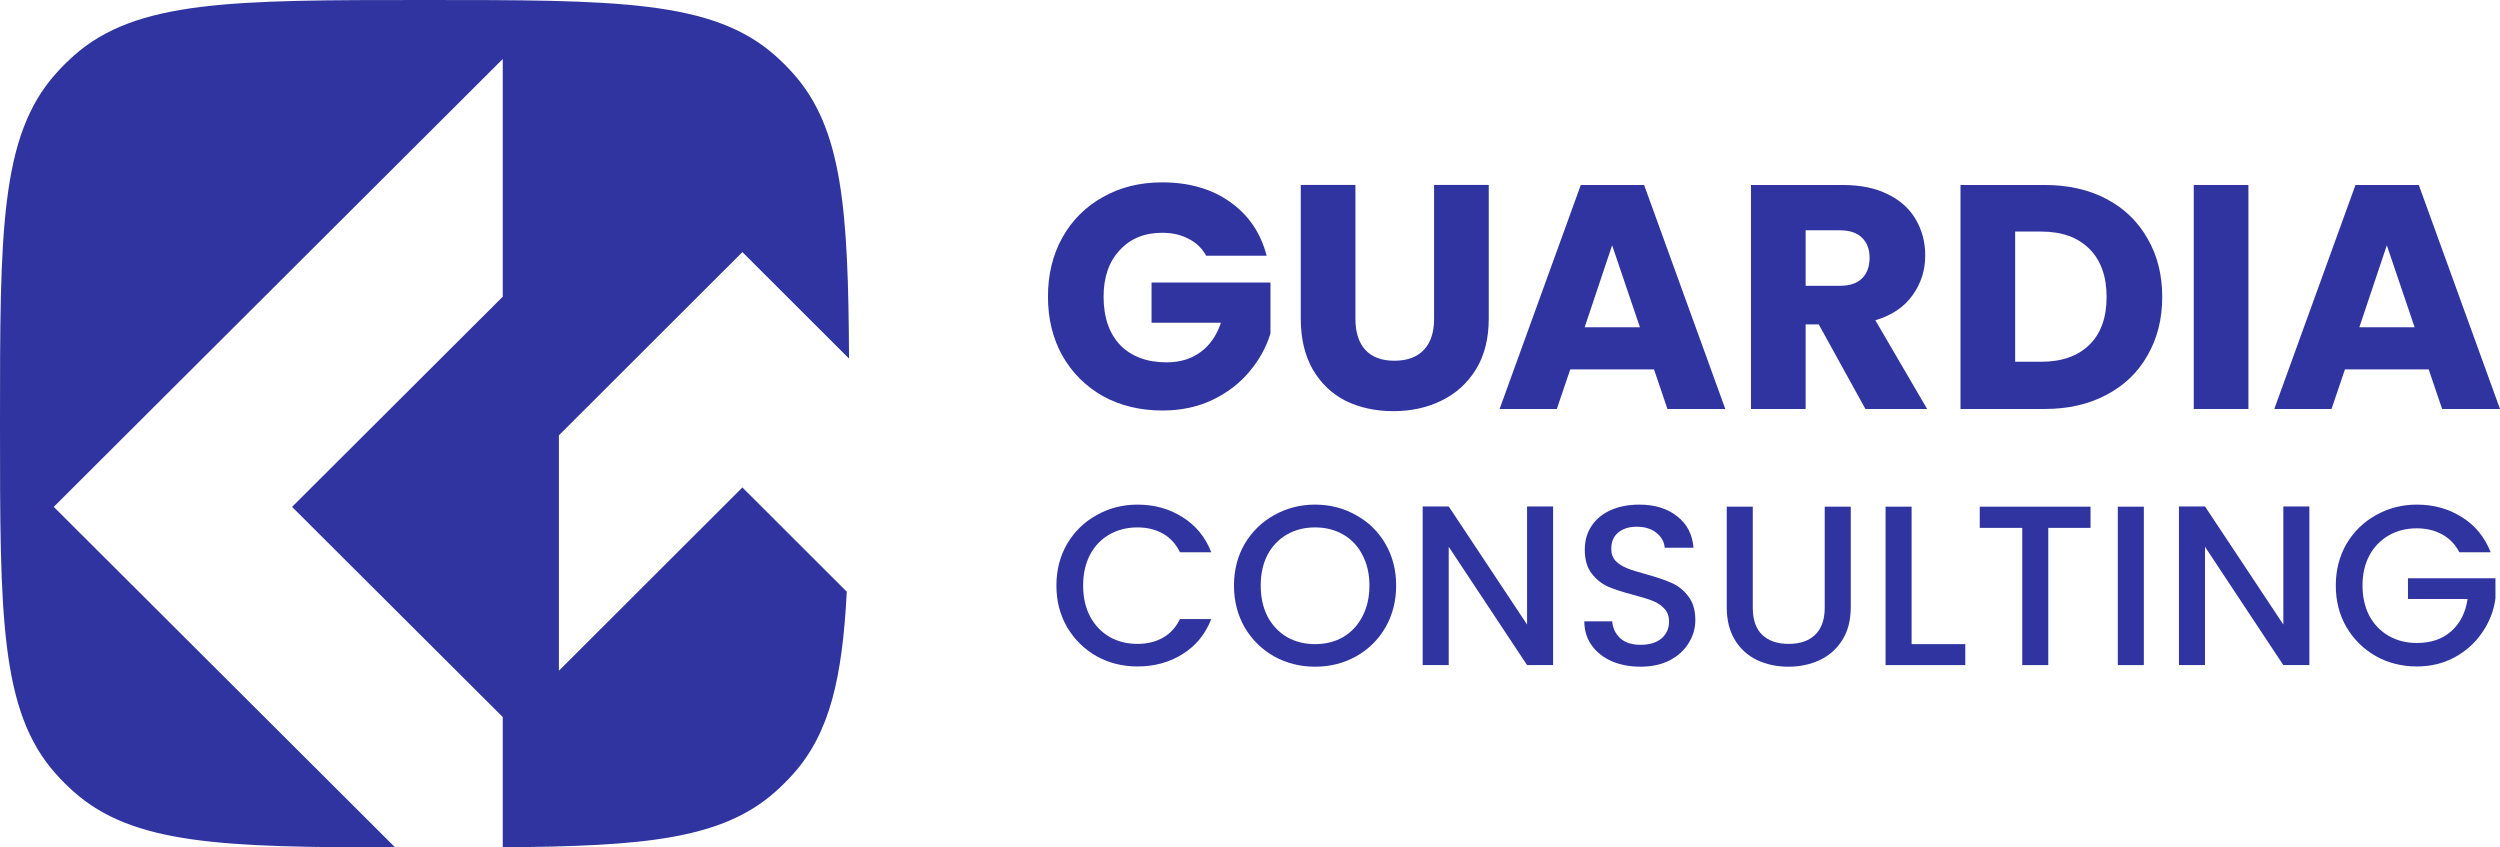 <svg width="236" height="80" viewBox="0 0 236 80" fill="none" xmlns="http://www.w3.org/2000/svg">
    <path d="M5.272 6.948C0 12.852 0 21.901 0 40C0 58.1 0 67.149 5.272 73.053C5.802 73.647 6.366 74.21 6.961 74.739C12.567 79.725 21.004 79.986 37.306 80L5.073 47.849L47.459 5.57V28.01L27.57 47.849L47.459 67.687V79.984C60.793 79.889 68.144 79.233 73.195 74.739C73.791 74.21 74.355 73.647 74.885 73.053C78.322 69.204 79.518 64.017 79.935 55.857L70.082 46.017L52.761 63.314V41.094L70.082 23.798L80.148 33.85C80.081 19.769 79.522 12.141 74.885 6.948C74.355 6.354 73.791 5.791 73.195 5.261C67.28 0 58.213 0 40.078 0C21.944 0 12.877 0 6.961 5.261C6.366 5.791 5.802 6.354 5.272 6.948Z" fill="#2F34A0"/>
    <path d="M112.207 22.547C112.931 22.908 113.485 23.441 113.867 24.143H119.571C119.008 21.975 117.851 20.278 116.1 19.053C114.37 17.828 112.237 17.215 109.702 17.215C107.61 17.215 105.748 17.677 104.119 18.601C102.489 19.505 101.211 20.78 100.286 22.426C99.38 24.053 98.928 25.91 98.928 27.999C98.928 30.087 99.38 31.945 100.286 33.571C101.211 35.198 102.489 36.473 104.119 37.397C105.769 38.3 107.64 38.752 109.732 38.752C111.503 38.752 113.092 38.411 114.501 37.728C115.909 37.045 117.066 36.152 117.972 35.047C118.897 33.943 119.551 32.748 119.933 31.463V26.674H108.706V30.469H115.255C114.853 31.674 114.209 32.597 113.324 33.24C112.459 33.883 111.392 34.204 110.125 34.204C108.274 34.204 106.815 33.662 105.748 32.577C104.702 31.473 104.179 29.947 104.179 27.999C104.179 26.172 104.682 24.716 105.688 23.631C106.694 22.527 108.032 21.975 109.702 21.975C110.668 21.975 111.503 22.165 112.207 22.547Z" fill="#2F34A0"/>
    <path d="M127.953 30.107V17.456H122.792V30.077C122.792 31.965 123.174 33.571 123.939 34.897C124.703 36.202 125.74 37.186 127.047 37.849C128.375 38.491 129.874 38.813 131.544 38.813C133.214 38.813 134.723 38.481 136.071 37.819C137.439 37.156 138.526 36.172 139.331 34.867C140.136 33.561 140.538 31.965 140.538 30.077V17.456H135.377V30.107C135.377 31.372 135.055 32.346 134.411 33.029C133.768 33.712 132.842 34.053 131.635 34.053C130.428 34.053 129.512 33.712 128.888 33.029C128.265 32.346 127.953 31.372 127.953 30.107Z" fill="#2F34A0"/>
    <path fill-rule="evenodd" clip-rule="evenodd" d="M148.231 34.873L146.964 38.608H141.562L149.227 17.462H155.203L162.869 38.608H157.406L156.139 34.873H148.231ZM154.811 30.897L152.185 23.155L149.59 30.897H154.811Z" fill="#2F34A0"/>
    <path fill-rule="evenodd" clip-rule="evenodd" d="M171.691 30.625L176.097 38.608H181.922L177.033 30.234C178.582 29.772 179.749 28.989 180.534 27.884C181.338 26.78 181.741 25.525 181.741 24.119C181.741 22.874 181.449 21.75 180.866 20.746C180.282 19.721 179.397 18.918 178.21 18.336C177.043 17.753 175.624 17.462 173.954 17.462H165.292V38.608H170.453V30.625H171.691ZM173.652 26.981H170.453V21.74H173.652C174.598 21.74 175.302 21.971 175.765 22.432C176.248 22.894 176.489 23.527 176.489 24.33C176.489 25.174 176.248 25.826 175.765 26.288C175.302 26.75 174.598 26.981 173.652 26.981Z" fill="#2F34A0"/>
    <path fill-rule="evenodd" clip-rule="evenodd" d="M193.008 17.462C195.242 17.462 197.193 17.904 198.863 18.788C200.533 19.671 201.821 20.916 202.727 22.523C203.652 24.109 204.115 25.947 204.115 28.035C204.115 30.103 203.652 31.941 202.727 33.547C201.821 35.154 200.523 36.399 198.833 37.282C197.163 38.166 195.222 38.608 193.008 38.608H185.071V17.462H193.008ZM192.676 34.15C194.628 34.15 196.147 33.618 197.234 32.553C198.32 31.489 198.863 29.983 198.863 28.035C198.863 26.087 198.32 24.571 197.234 23.487C196.147 22.402 194.628 21.86 192.676 21.86H190.232V34.15H192.676Z" fill="#2F34A0"/>
    <path d="M207.09 38.608H212.25V17.462H207.09V38.608Z" fill="#2F34A0"/>
    <path fill-rule="evenodd" clip-rule="evenodd" d="M230.537 38.608L229.27 34.873H221.362L220.095 38.608H214.693L222.358 17.462H228.334L236 38.608H230.537ZM227.942 30.897L225.316 23.155L222.721 30.897H227.942Z" fill="#2F34A0"/>
    <path d="M99.725 55.275C99.725 53.812 100.063 52.499 100.739 51.337C101.429 50.175 102.356 49.271 103.52 48.626C104.699 47.966 105.985 47.636 107.38 47.636C108.975 47.636 110.391 48.03 111.627 48.819C112.878 49.594 113.783 50.699 114.344 52.133H111.39C111.002 51.344 110.463 50.756 109.773 50.369C109.083 49.981 108.285 49.788 107.38 49.788C106.388 49.788 105.504 50.01 104.728 50.455C103.951 50.9 103.341 51.538 102.895 52.37C102.464 53.202 102.248 54.171 102.248 55.275C102.248 56.38 102.464 57.348 102.895 58.18C103.341 59.012 103.951 59.658 104.728 60.117C105.504 60.562 106.388 60.784 107.38 60.784C108.285 60.784 109.083 60.59 109.773 60.203C110.463 59.816 111.002 59.228 111.39 58.438H114.344C113.783 59.873 112.878 60.978 111.627 61.752C110.391 62.527 108.975 62.914 107.38 62.914C105.971 62.914 104.685 62.592 103.52 61.946C102.356 61.286 101.429 60.375 100.739 59.213C100.063 58.051 99.725 56.739 99.725 55.275Z" fill="#2F34A0"/>
    <path fill-rule="evenodd" clip-rule="evenodd" d="M124.142 62.936C122.748 62.936 121.461 62.613 120.283 61.968C119.118 61.308 118.191 60.397 117.501 59.235C116.826 58.058 116.488 56.739 116.488 55.275C116.488 53.812 116.826 52.499 117.501 51.337C118.191 50.175 119.118 49.271 120.283 48.626C121.461 47.966 122.748 47.636 124.142 47.636C125.551 47.636 126.837 47.966 128.002 48.626C129.18 49.271 130.107 50.175 130.783 51.337C131.459 52.499 131.796 53.812 131.796 55.275C131.796 56.739 131.459 58.058 130.783 59.235C130.107 60.397 129.18 61.308 128.002 61.968C126.837 62.613 125.551 62.936 124.142 62.936ZM124.142 60.806C125.134 60.806 126.018 60.583 126.794 60.139C127.57 59.679 128.174 59.034 128.605 58.202C129.051 57.355 129.274 56.38 129.274 55.275C129.274 54.171 129.051 53.202 128.605 52.37C128.174 51.538 127.57 50.9 126.794 50.455C126.018 50.01 125.134 49.788 124.142 49.788C123.15 49.788 122.266 50.01 121.49 50.455C120.714 50.9 120.103 51.538 119.657 52.37C119.226 53.202 119.011 54.171 119.011 55.275C119.011 56.38 119.226 57.355 119.657 58.202C120.103 59.034 120.714 59.679 121.49 60.139C122.266 60.583 123.15 60.806 124.142 60.806Z" fill="#2F34A0"/>
    <path d="M146.613 62.785H144.155L136.759 51.617V62.785H134.301V47.808H136.759L144.155 58.955V47.808H146.613V62.785Z" fill="#2F34A0"/>
    <path d="M154.864 62.936C153.858 62.936 152.953 62.764 152.148 62.42C151.343 62.061 150.71 61.559 150.25 60.913C149.79 60.268 149.56 59.514 149.56 58.654H152.191C152.248 59.299 152.5 59.83 152.945 60.246C153.405 60.662 154.045 60.87 154.864 60.87C155.712 60.87 156.374 60.669 156.848 60.268C157.322 59.852 157.559 59.321 157.559 58.675C157.559 58.173 157.408 57.764 157.107 57.449C156.819 57.133 156.453 56.889 156.007 56.717C155.576 56.545 154.972 56.358 154.196 56.157C153.218 55.899 152.421 55.641 151.803 55.383C151.199 55.11 150.681 54.694 150.25 54.135C149.819 53.575 149.603 52.829 149.603 51.897C149.603 51.036 149.819 50.283 150.25 49.637C150.681 48.992 151.285 48.497 152.061 48.152C152.838 47.808 153.736 47.636 154.756 47.636C156.208 47.636 157.394 48.002 158.314 48.733C159.248 49.451 159.766 50.441 159.866 51.703H157.15C157.107 51.158 156.848 50.692 156.374 50.304C155.899 49.917 155.274 49.723 154.498 49.723C153.793 49.723 153.218 49.903 152.773 50.261C152.327 50.62 152.104 51.136 152.104 51.811C152.104 52.27 152.241 52.65 152.514 52.951C152.802 53.238 153.161 53.468 153.592 53.64C154.023 53.812 154.613 53.998 155.36 54.199C156.352 54.472 157.157 54.744 157.775 55.017C158.408 55.29 158.939 55.713 159.371 56.287C159.816 56.846 160.039 57.599 160.039 58.546C160.039 59.306 159.831 60.024 159.414 60.698C159.011 61.372 158.415 61.917 157.624 62.334C156.848 62.735 155.928 62.936 154.864 62.936Z" fill="#2F34A0"/>
    <path d="M165.462 47.83V57.363C165.462 58.496 165.757 59.349 166.346 59.923C166.95 60.497 167.783 60.784 168.847 60.784C169.925 60.784 170.759 60.497 171.348 59.923C171.952 59.349 172.254 58.496 172.254 57.363V47.83H174.712V57.319C174.712 58.539 174.446 59.572 173.914 60.418C173.382 61.265 172.671 61.896 171.779 62.312C170.888 62.728 169.904 62.936 168.825 62.936C167.747 62.936 166.763 62.728 165.872 62.312C164.995 61.896 164.298 61.265 163.78 60.418C163.263 59.572 163.004 58.539 163.004 57.319V47.83H165.462Z" fill="#2F34A0"/>
    <path d="M180.456 60.806H185.523V62.785H177.998V47.83H180.456V60.806Z" fill="#2F34A0"/>
    <path d="M197.346 47.83V49.831H193.357V62.785H190.899V49.831H186.889V47.83H197.346Z" fill="#2F34A0"/>
    <path d="M202.379 47.83V62.785H199.921V47.83H202.379Z" fill="#2F34A0"/>
    <path d="M218.004 62.785H215.546L208.151 51.617V62.785H205.693V47.808H208.151L215.546 58.955V47.808H218.004V62.785Z" fill="#2F34A0"/>
    <path d="M232.163 52.133C231.775 51.387 231.236 50.828 230.546 50.455C229.856 50.068 229.059 49.874 228.153 49.874C227.161 49.874 226.277 50.096 225.501 50.541C224.725 50.986 224.114 51.617 223.668 52.435C223.237 53.252 223.021 54.199 223.021 55.275C223.021 56.351 223.237 57.305 223.668 58.137C224.114 58.955 224.725 59.586 225.501 60.031C226.277 60.476 227.161 60.698 228.153 60.698C229.49 60.698 230.575 60.325 231.409 59.579C232.242 58.833 232.753 57.822 232.94 56.545H227.312V54.587H235.57V56.502C235.412 57.664 234.995 58.733 234.32 59.708C233.658 60.684 232.789 61.466 231.711 62.054C230.647 62.628 229.461 62.914 228.153 62.914C226.744 62.914 225.458 62.592 224.294 61.946C223.129 61.286 222.202 60.375 221.512 59.213C220.837 58.051 220.499 56.739 220.499 55.275C220.499 53.812 220.837 52.499 221.512 51.337C222.202 50.175 223.129 49.271 224.294 48.626C225.472 47.966 226.759 47.636 228.153 47.636C229.749 47.636 231.164 48.03 232.401 48.819C233.651 49.594 234.557 50.699 235.117 52.133H232.163Z" fill="#2F34A0"/>
</svg>
